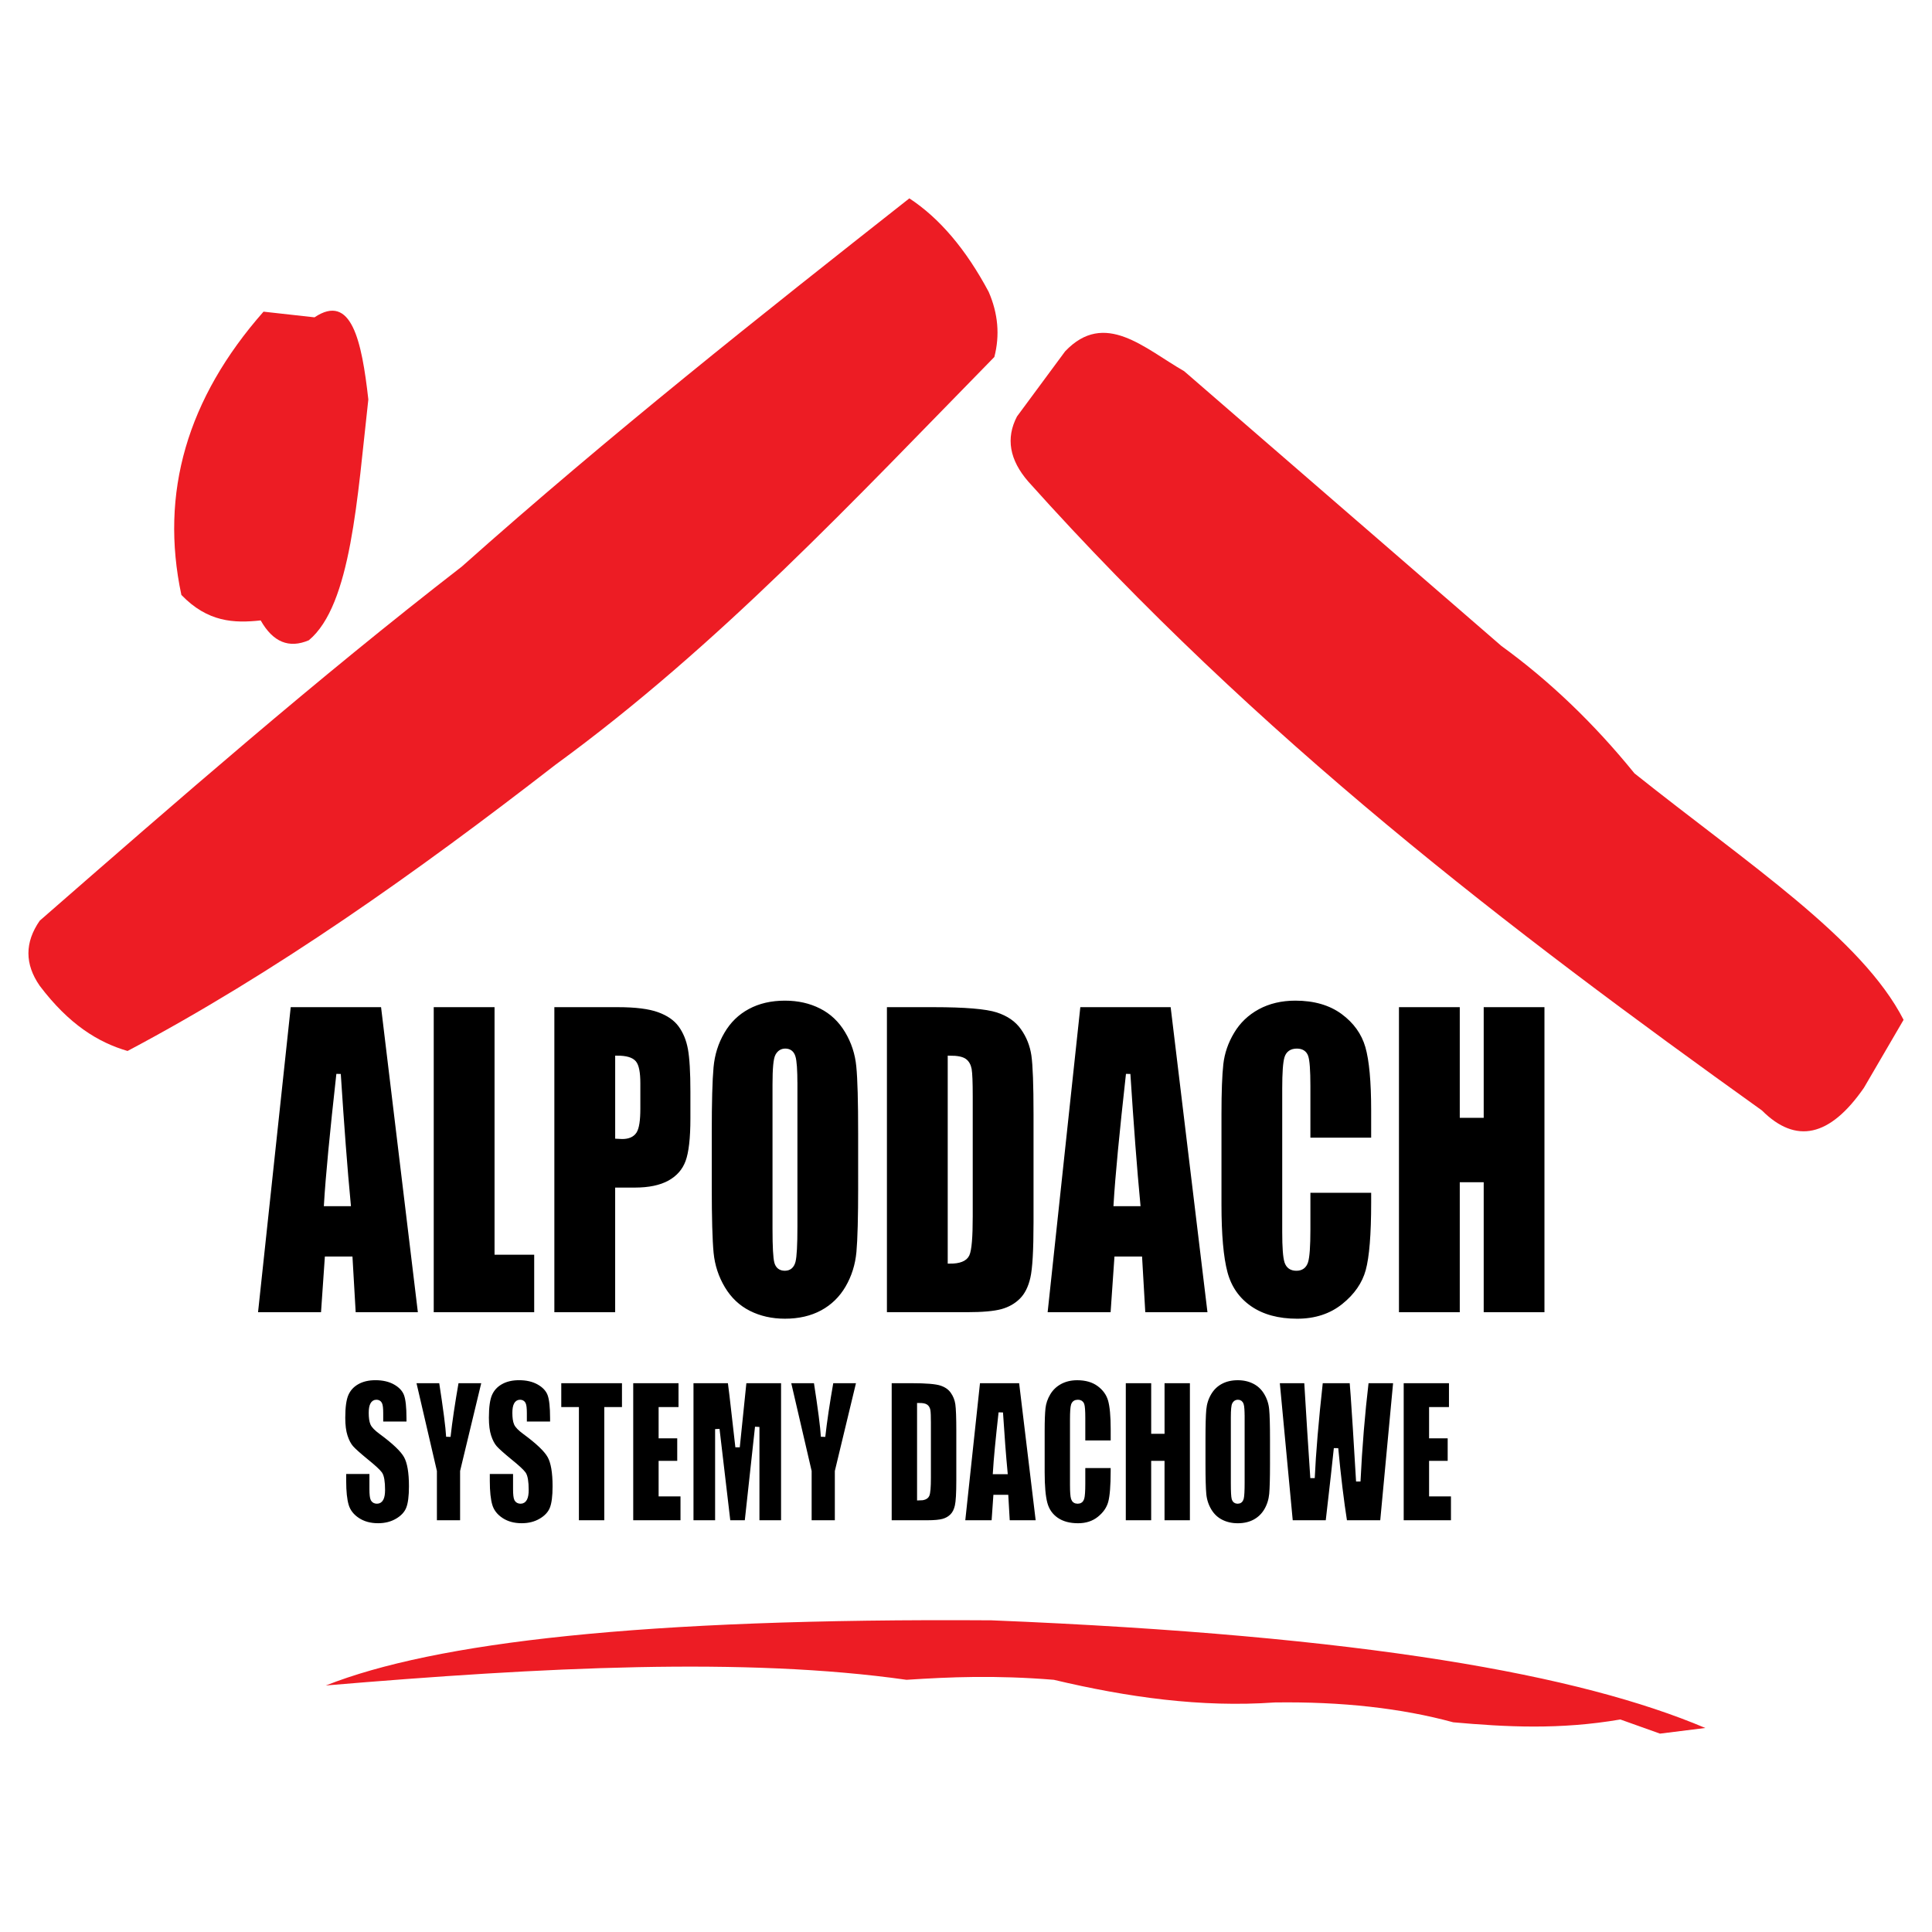<?xml version="1.0" encoding="utf-8"?>
<!-- Generator: Adobe Illustrator 13.0.0, SVG Export Plug-In . SVG Version: 6.00 Build 14576)  -->
<!DOCTYPE svg PUBLIC "-//W3C//DTD SVG 1.0//EN" "http://www.w3.org/TR/2001/REC-SVG-20010904/DTD/svg10.dtd">
<svg version="1.0" id="Layer_1" xmlns="http://www.w3.org/2000/svg" xmlns:xlink="http://www.w3.org/1999/xlink" x="0px" y="0px"
	 width="192.756px" height="192.756px" viewBox="0 0 192.756 192.756" enable-background="new 0 0 192.756 192.756"
	 xml:space="preserve">
<g>
	<polygon fill-rule="evenodd" clip-rule="evenodd" fill="#FFFFFF" points="0,0 192.756,0 192.756,192.756 0,192.756 0,0 	"/>
	<path fill-rule="evenodd" clip-rule="evenodd" stroke="#FFFFFF" stroke-width="0.443" stroke-miterlimit="2.613" d="
		M38.215,100.264l3.724,30.875h-6.662l-0.321-5.553h-2.337l-0.384,5.553h-6.736l3.307-30.875H38.215L38.215,100.264z
		 M34.771,120.119c-0.333-3.496-0.659-7.818-0.992-12.955c-0.659,5.904-1.071,10.221-1.234,12.955H34.771L34.771,120.119z
		 M49.562,100.264v24.697h3.956v6.178H43.052v-30.875H49.562L49.562,100.264z M55.089,100.264h6.551c1.772,0,3.139,0.17,4.088,0.516
		c0.955,0.344,1.671,0.838,2.146,1.482c0.48,0.652,0.807,1.439,0.976,2.357c0.169,0.924,0.253,2.35,0.253,4.283v2.688
		c0,1.973-0.164,3.412-0.491,4.311c-0.332,0.904-0.938,1.594-1.82,2.082c-0.88,0.482-2.031,0.723-3.45,0.723h-1.746v12.434h-6.509
		V100.264L55.089,100.264z M61.598,105.543v7.857c0.185,0.012,0.343,0.02,0.475,0.02c0.601,0,1.012-0.182,1.245-0.541
		c0.232-0.363,0.348-1.119,0.348-2.258v-2.539c0-1.055-0.132-1.744-0.4-2.057C62.996,105.707,62.442,105.543,61.598,105.543
		L61.598,105.543z M85.841,118.342c0,3.104-0.058,5.299-0.174,6.588c-0.121,1.295-0.491,2.473-1.113,3.541
		c-0.622,1.066-1.466,1.887-2.527,2.461c-1.06,0.572-2.3,0.857-3.708,0.857c-1.34,0-2.543-0.273-3.609-0.812
		c-1.07-0.541-1.924-1.348-2.574-2.428c-0.648-1.082-1.034-2.26-1.16-3.529c-0.122-1.275-0.185-3.502-0.185-6.678v-5.279
		c0-3.105,0.059-5.299,0.179-6.594c0.116-1.289,0.486-2.469,1.113-3.535c0.622-1.068,1.461-1.889,2.526-2.461
		c1.061-0.572,2.295-0.859,3.708-0.859c1.34,0,2.542,0.273,3.608,0.814c1.065,0.539,1.925,1.346,2.574,2.428
		c0.649,1.08,1.034,2.258,1.155,3.527c0.127,1.275,0.185,3.496,0.185,6.68V118.342L85.841,118.342z M79.337,108.199
		c0-1.439-0.063-2.357-0.196-2.76c-0.126-0.398-0.39-0.6-0.791-0.6c-0.342,0-0.601,0.162-0.781,0.488
		c-0.185,0.318-0.274,1.275-0.274,2.871v14.412c0,1.797,0.063,2.902,0.18,3.32c0.116,0.422,0.396,0.631,0.828,0.631
		c0.444,0,0.723-0.24,0.85-0.723c0.122-0.488,0.185-1.633,0.185-3.457V108.199L79.337,108.199z M88.267,100.264h4.869
		c3.144,0,5.264,0.176,6.372,0.533c1.108,0.359,1.952,0.938,2.526,1.752c0.581,0.814,0.939,1.725,1.087,2.721
		c0.143,0.996,0.216,2.955,0.216,5.885v10.812c0,2.773-0.105,4.621-0.321,5.559c-0.211,0.932-0.575,1.668-1.103,2.195
		s-1.176,0.891-1.946,1.105c-0.775,0.209-1.936,0.312-3.492,0.312h-8.208V100.264L88.267,100.264z M94.776,105.543v20.311
		c0.934,0,1.514-0.229,1.73-0.689c0.217-0.471,0.322-1.732,0.322-3.789v-11.998c0-1.4-0.037-2.291-0.105-2.688
		c-0.074-0.391-0.238-0.684-0.496-0.865C95.969,105.641,95.483,105.543,94.776,105.543L94.776,105.543z M116.993,100.264
		l3.725,30.875h-6.662l-0.321-5.553h-2.338l-0.385,5.553h-6.735l3.308-30.875H116.993L116.993,100.264z M113.549,120.119
		c-0.332-3.496-0.658-7.818-0.991-12.955c-0.659,5.904-1.071,10.221-1.234,12.955H113.549L113.549,120.119z M137.022,113.727h-6.505
		v-5.377c0-1.562-0.073-2.539-0.211-2.93c-0.137-0.385-0.442-0.58-0.917-0.58c-0.538,0-0.876,0.234-1.023,0.703
		c-0.143,0.475-0.217,1.49-0.217,3.053v14.342c0,1.504,0.074,2.479,0.217,2.936c0.147,0.461,0.47,0.689,0.976,0.689
		c0.486,0,0.802-0.229,0.949-0.689c0.148-0.457,0.227-1.531,0.227-3.223v-3.867h6.505v1.197c0,3.191-0.185,5.455-0.549,6.791
		c-0.364,1.334-1.176,2.506-2.427,3.508c-1.25,1.002-2.796,1.51-4.625,1.51c-1.91,0-3.482-0.43-4.716-1.281
		c-1.235-0.854-2.058-2.031-2.458-3.535c-0.401-1.51-0.603-3.775-0.603-6.803v-9.016c0-2.227,0.063-3.893,0.186-5.006
		c0.126-1.113,0.49-2.188,1.107-3.215c0.611-1.029,1.461-1.844,2.548-2.436c1.086-0.586,2.337-0.885,3.745-0.885
		c1.92,0,3.502,0.461,4.747,1.373c1.245,0.918,2.062,2.057,2.458,3.424c0.391,1.367,0.586,3.496,0.586,6.379V113.727
		L137.022,113.727z M154.312,100.264v30.875h-6.504v-12.967h-1.945v12.967h-6.51v-30.875h6.51v11.041h1.945v-11.041H154.312
		L154.312,100.264z"/>
	<path fill-rule="evenodd" clip-rule="evenodd" stroke="#FFFFFF" stroke-width="0.443" stroke-miterlimit="2.613" d="
		M40.773,142.051h-2.761v-1.045c0-0.486-0.036-0.801-0.106-0.934c-0.069-0.133-0.188-0.199-0.354-0.199
		c-0.179,0-0.313,0.09-0.405,0.271c-0.092,0.178-0.138,0.451-0.138,0.818c0,0.471,0.051,0.826,0.154,1.064
		c0.099,0.238,0.381,0.523,0.842,0.863c1.324,0.971,2.156,1.766,2.501,2.387c0.345,0.623,0.516,1.625,0.516,3.01
		c0,1.006-0.096,1.746-0.287,2.223c-0.19,0.477-0.559,0.879-1.104,1.199c-0.547,0.322-1.182,0.486-1.907,0.486
		c-0.796,0-1.476-0.188-2.039-0.559c-0.564-0.373-0.933-0.846-1.107-1.422c-0.173-0.576-0.26-1.393-0.26-2.451v-0.924h2.761v1.719
		c0,0.529,0.039,0.869,0.116,1.02c0.08,0.148,0.218,0.227,0.415,0.227c0.198,0,0.345-0.094,0.442-0.289
		c0.096-0.189,0.145-0.477,0.145-0.854c0-0.83-0.092-1.375-0.275-1.631c-0.188-0.256-0.653-0.682-1.392-1.279
		c-0.741-0.607-1.23-1.045-1.472-1.318c-0.239-0.273-0.438-0.652-0.595-1.135c-0.16-0.482-0.237-1.098-0.237-1.848
		c0-1.082,0.111-1.873,0.336-2.373c0.221-0.5,0.583-0.891,1.083-1.172c0.499-0.281,1.102-0.424,1.809-0.424
		c0.774,0,1.433,0.154,1.976,0.461c0.545,0.311,0.904,0.697,1.083,1.168c0.176,0.467,0.263,1.262,0.263,2.383V142.051
		L40.773,142.051z M48.293,137.781l-2.168,9.006v5.111h-2.756v-5.111l-2.092-9.006h2.736c0.427,2.75,0.667,4.602,0.719,5.553
		c0.166-1.506,0.441-3.357,0.827-5.553H48.293L48.293,137.781z M55.104,142.051h-2.761v-1.045c0-0.486-0.037-0.801-0.106-0.934
		c-0.07-0.133-0.188-0.199-0.355-0.199c-0.178,0-0.313,0.09-0.405,0.271c-0.091,0.178-0.137,0.451-0.137,0.818
		c0,0.471,0.051,0.826,0.154,1.064c0.099,0.238,0.381,0.523,0.842,0.863c1.324,0.971,2.156,1.766,2.5,2.387
		c0.346,0.623,0.516,1.625,0.516,3.01c0,1.006-0.096,1.746-0.287,2.223s-0.56,0.879-1.105,1.199
		c-0.547,0.322-1.182,0.486-1.908,0.486c-0.796,0-1.476-0.188-2.037-0.559c-0.564-0.373-0.934-0.846-1.107-1.422
		s-0.261-1.393-0.261-2.451v-0.924h2.762v1.719c0,0.529,0.039,0.869,0.116,1.02c0.08,0.148,0.217,0.227,0.415,0.227
		c0.197,0,0.344-0.094,0.441-0.289c0.097-0.189,0.145-0.477,0.145-0.854c0-0.83-0.092-1.375-0.275-1.631
		c-0.188-0.256-0.653-0.682-1.392-1.279c-0.741-0.607-1.23-1.045-1.471-1.318c-0.239-0.273-0.439-0.652-0.596-1.135
		c-0.159-0.482-0.236-1.098-0.236-1.848c0-1.082,0.111-1.873,0.335-2.373c0.222-0.5,0.583-0.891,1.083-1.172
		c0.499-0.281,1.102-0.424,1.809-0.424c0.774,0,1.432,0.154,1.975,0.461c0.545,0.311,0.905,0.697,1.083,1.168
		c0.176,0.467,0.263,1.262,0.263,2.383V142.051L55.104,142.051z M62.276,137.781v2.824h-1.765v11.293h-2.974v-11.293h-1.76v-2.824
		H62.276L62.276,137.781z M62.957,137.781h4.96v2.824h-1.985v2.676h1.857v2.688h-1.857v3.104h2.183v2.826h-5.159V137.781
		L62.957,137.781z M78.148,137.781v14.117h-2.6v-9.531l-1.04,9.531h-1.845l-1.095-9.314v9.314h-2.6v-14.117h3.851
		c0.114,0.848,0.231,1.848,0.36,3l0.409,3.592l0.678-6.592H78.148L78.148,137.781z M85.681,137.781l-2.168,9.006v5.111h-2.756
		v-5.111l-2.091-9.006H81.4c0.427,2.75,0.668,4.602,0.719,5.553c0.166-1.506,0.441-3.357,0.828-5.553H85.681L85.681,137.781z
		 M88.742,137.781h2.226c1.437,0,2.407,0.08,2.913,0.244c0.507,0.162,0.893,0.428,1.155,0.801c0.265,0.371,0.43,0.787,0.497,1.242
		c0.065,0.457,0.1,1.352,0.1,2.691v4.943c0,1.268-0.049,2.113-0.147,2.543c-0.096,0.426-0.263,0.762-0.505,1.002
		c-0.24,0.242-0.538,0.408-0.889,0.506c-0.355,0.096-0.886,0.145-1.597,0.145h-3.752V137.781L88.742,137.781z M91.717,140.195v9.285
		c0.427,0,0.692-0.104,0.791-0.314c0.099-0.215,0.147-0.793,0.147-1.732v-5.486c0-0.641-0.017-1.047-0.049-1.229
		c-0.034-0.18-0.108-0.312-0.227-0.396C92.262,140.24,92.04,140.195,91.717,140.195L91.717,140.195z M101.876,137.781l1.702,14.117
		h-3.046l-0.146-2.539h-1.068l-0.177,2.539h-3.08l1.513-14.117H101.876L101.876,137.781z M100.301,146.857
		c-0.151-1.598-0.302-3.574-0.453-5.922c-0.302,2.699-0.489,4.672-0.564,5.922H100.301L100.301,146.857z M111.033,143.936h-2.974
		v-2.459c0-0.713-0.034-1.16-0.096-1.338c-0.063-0.176-0.203-0.266-0.421-0.266c-0.245,0-0.399,0.107-0.468,0.322
		c-0.065,0.217-0.099,0.682-0.099,1.395v6.557c0,0.688,0.033,1.135,0.099,1.344c0.068,0.211,0.216,0.314,0.446,0.314
		c0.223,0,0.367-0.104,0.435-0.314c0.067-0.209,0.104-0.701,0.104-1.475v-1.768h2.974v0.549c0,1.457-0.085,2.494-0.251,3.104
		s-0.537,1.146-1.109,1.604c-0.571,0.459-1.278,0.691-2.115,0.691c-0.872,0-1.591-0.197-2.155-0.586
		c-0.564-0.391-0.94-0.93-1.124-1.617c-0.184-0.689-0.274-1.727-0.274-3.109v-4.123c0-1.018,0.028-1.779,0.084-2.289
		c0.058-0.508,0.224-1,0.506-1.469c0.28-0.471,0.668-0.844,1.165-1.115c0.497-0.266,1.068-0.404,1.712-0.404
		c0.879,0,1.602,0.211,2.171,0.629c0.569,0.42,0.942,0.939,1.124,1.564c0.179,0.627,0.268,1.6,0.268,2.918V143.936L111.033,143.936z
		 M118.938,137.781v14.117h-2.974v-5.93h-0.89v5.93H112.1v-14.117h2.976v5.047h0.89v-5.047H118.938L118.938,137.781z
		 M126.93,146.047c0,1.418-0.027,2.422-0.08,3.012c-0.056,0.592-0.225,1.131-0.509,1.619c-0.285,0.486-0.671,0.863-1.155,1.125
		s-1.052,0.393-1.695,0.393c-0.613,0-1.162-0.125-1.649-0.373c-0.49-0.246-0.881-0.615-1.178-1.109
		c-0.296-0.494-0.472-1.033-0.53-1.613c-0.056-0.584-0.084-1.602-0.084-3.053v-2.414c0-1.42,0.026-2.424,0.081-3.016
		c0.054-0.59,0.223-1.129,0.509-1.615c0.285-0.488,0.669-0.865,1.156-1.127c0.484-0.26,1.049-0.393,1.695-0.393
		c0.612,0,1.162,0.125,1.649,0.373c0.487,0.246,0.881,0.615,1.177,1.109c0.297,0.494,0.473,1.033,0.528,1.613
		c0.058,0.584,0.085,1.6,0.085,3.055V146.047L126.93,146.047z M123.955,141.408c0-0.658-0.028-1.076-0.089-1.262
		c-0.058-0.182-0.179-0.273-0.362-0.273c-0.156,0-0.274,0.074-0.356,0.223c-0.084,0.146-0.125,0.584-0.125,1.312v6.59
		c0,0.822,0.028,1.328,0.081,1.518c0.054,0.195,0.182,0.289,0.379,0.289c0.203,0,0.33-0.109,0.389-0.33
		c0.056-0.223,0.084-0.748,0.084-1.58V141.408L123.955,141.408z M139.231,137.781l-1.322,14.117h-3.716
		c-0.34-2.172-0.64-4.635-0.896-7.395c-0.119,1.18-0.394,3.643-0.828,7.395h-3.695l-1.328-14.117h2.89l0.303,4.926l0.312,4.752
		c0.109-2.457,0.381-5.684,0.82-9.678h3.094c0.044,0.414,0.152,1.963,0.325,4.654l0.326,5.363c0.164-3.41,0.438-6.754,0.825-10.018
		H139.231L139.231,137.781z M139.825,137.781h4.96v2.824h-1.984v2.676h1.856v2.688h-1.856v3.104h2.183v2.826h-5.158V137.781
		L139.825,137.781z"/>
	<path fill-rule="evenodd" clip-rule="evenodd" fill="#ED1C24" d="M90.726,19.791C75.841,31.514,60.958,43.284,46.073,56.53
		C31.524,67.792,17.751,79.829,3.965,91.856c-1.506,2.167-1.506,4.333,0,6.5c2.921,3.863,5.841,5.652,8.761,6.5
		c14.661-7.77,28.769-17.756,42.674-28.543c16.29-11.88,29.864-26.471,43.805-40.696c0.564-2.167,0.376-4.334-0.565-6.5
		C96.377,24.877,93.739,21.768,90.726,19.791L90.726,19.791z"/>
	<path fill-rule="evenodd" clip-rule="evenodd" fill="#ED1C24" d="M102.596,48.052c22.979,25.641,47.945,44.662,73.195,62.739
		c3.391,3.391,6.781,2.637,10.174-2.262c1.318-2.262,2.638-4.521,3.956-6.781c-4.164-8.138-15.494-15.53-26.848-24.588
		c-4.051-4.994-8.479-9.233-13.282-12.717c-10.551-9.138-21.102-18.275-31.652-27.413c-3.958-2.267-7.915-6.141-11.87-1.978
		c-1.602,2.167-3.202,4.333-4.804,6.5C100.335,43.719,100.713,45.886,102.596,48.052L102.596,48.052z"/>
	<path fill-rule="evenodd" clip-rule="evenodd" fill="#ED1C24" d="M32.508,168.16c10.833-4.285,31.462-6.734,66.413-6.5
		c37.34,1.521,58.747,5.453,71.218,10.74c-1.508,0.188-3.015,0.375-4.521,0.564c-1.319-0.471-2.638-0.941-3.957-1.412
		c-6.032,1.037-11.4,0.754-16.674,0.281c-5.183-1.412-11.117-2.072-17.805-1.979c-7.349,0.52-14.696-0.518-22.043-2.26
		c-5.846-0.473-10.365-0.283-14.696,0C74.354,165.312,54.217,166.328,32.508,168.16L32.508,168.16z"/>
	<path fill-rule="evenodd" clip-rule="evenodd" fill="#ED1C24" d="M26.291,31.095c-7.63,8.666-10.361,18.086-8.195,28.261
		c2.638,2.738,5.276,2.83,7.913,2.543c1.225,2.167,2.826,2.826,4.805,1.979c4.226-3.51,4.835-14.255,5.935-24.022
		c-0.655-5.854-1.689-10.665-5.37-8.196C29.681,31.472,27.986,31.283,26.291,31.095L26.291,31.095z"/>
</g>
</svg>
